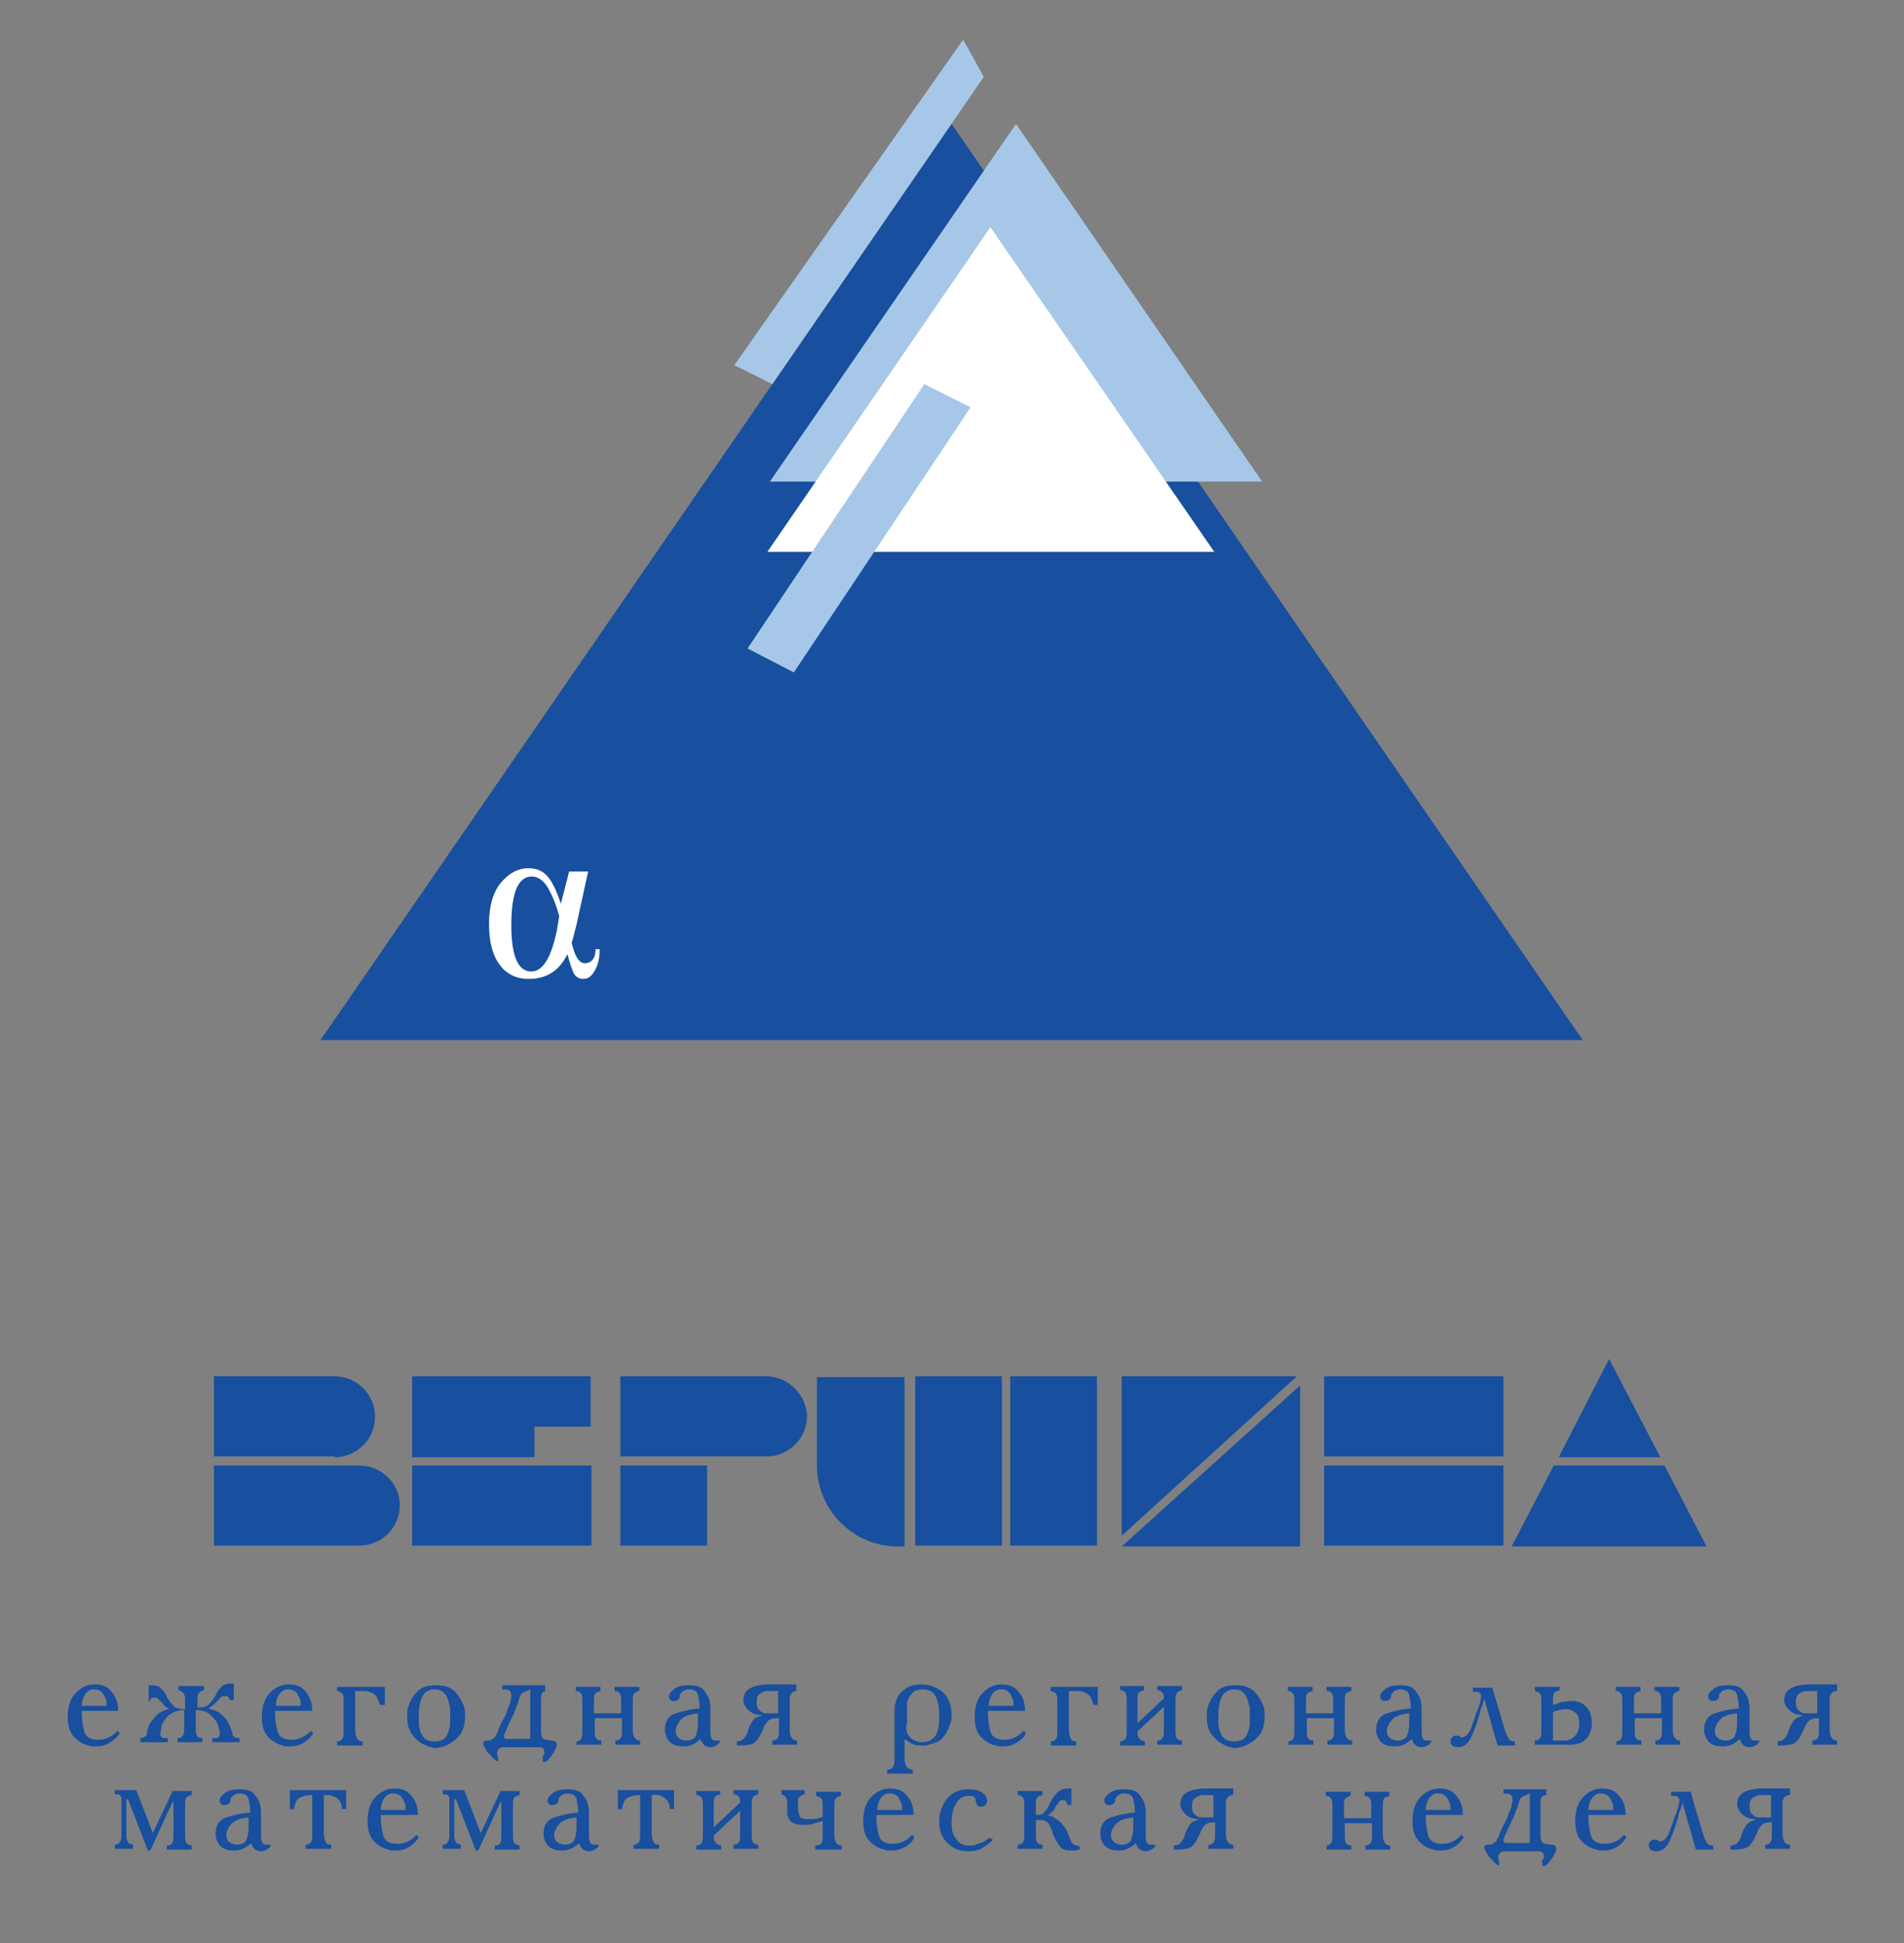<?xml version="1.0" encoding="UTF-8"?> <svg xmlns="http://www.w3.org/2000/svg" xmlns:xlink="http://www.w3.org/1999/xlink" version="1.1" id="Слой_1" x="0px" y="0px" viewBox="0 0 230.5 235.2" style="enable-background:new 0 0 230.5 235.2;" xml:space="preserve"><rect x="0" y="0" width="230.5" height="235.2" fill="#808080" stroke="none"/> <style type="text/css"> .st0{fill:#184F9E;} .st1{fill:#A6C7E8;} .st2{fill:#FFFFFF;} </style> <g> <g> <g> <g> <polygon class="st0" points="38.8,125.9 115.2,15 191.6,125.9 "></polygon> </g> <g> <polygon class="st1" points="93.2,58.3 123,15 152.8,58.3 "></polygon> </g> <g> <polygon class="st2" points="92.9,66.8 119.9,27.5 147,66.8 "></polygon> </g> <polygon class="st1" points="117.5,49.3 96.1,81.4 90.5,78.5 111.9,46.5 "></polygon> <polygon class="st1" points="116.6,4.8 88.9,44.2 93.5,46.5 119.1,9.3 "></polygon> </g> <g id="layer2_1_"> <g id="g3428_1_"> <g id="g3414_1_"> </g> </g> <g id="text3393-4_1_"> </g> <g id="g99_1_" transform="translate(52)"> <path id="path92_1_" class="st2" d="M16.9,105.5h2.3l-1.4,6.4c-0.3,1.2-0.5,2-0.6,2.2c0.4,1.7,0.9,2.5,1.6,2.5 c0.8,0,1.3-0.6,1.3-1.7h0.5c0,1.1-0.2,1.9-0.6,2.6c-0.4,0.7-0.8,1-1.4,1c-0.5,0-0.8-0.2-1.1-0.6c-0.2-0.4-0.5-1.2-0.8-2.4 c-1,2-2.5,3-4.7,3c-1.5,0-2.7-0.6-3.5-1.7c-0.9-1.2-1.3-2.8-1.3-5c0-2.1,0.5-3.8,1.4-4.9c1-1.2,2.1-1.8,3.4-1.8 c0.9,0,1.7,0.3,2.3,1c0.6,0.7,1.1,1.8,1.6,3.3L16.9,105.5z M15.7,110.9c-0.4-1.5-0.9-2.6-1.4-3.5c-0.5-0.8-1.2-1.3-1.9-1.3 c-1.7,0-2.5,2-2.5,5.9c0,3.7,0.8,5.6,2.4,5.6c1.4,0,2.4-1.6,3.1-4.9L15.7,110.9z"></path> </g> </g> </g> <g> <path class="st0" d="M13.2,211c-0.5,0.3-1,0.4-1.6,0.4c-0.1,0-0.3,0-0.4,0c-0.1,0-0.3,0-0.4-0.1c-0.6-0.1-1.2-0.4-1.8-1 c-0.5-0.5-0.8-1.3-0.8-2.4c0-1.3,0.3-2.3,1-3c0.7-0.7,1.4-1,2.3-1c0.9,0,1.6,0.3,2.1,1c0.5,0.6,0.7,1.4,0.7,2.2H9.9 c0,0,0,0.1,0,0.1c0,0,0,0.1,0,0.1c0,0.8,0.1,1.6,0.3,2.3c0.2,0.7,0.8,1,1.7,1c0.4,0,0.9-0.1,1.3-0.3c0.4-0.2,0.8-0.5,1-0.8 l0.3,0.3C14.2,210.3,13.7,210.7,13.2,211z M12.9,206.2c0-0.2,0-0.3-0.1-0.5c-0.1-0.3-0.2-0.5-0.4-0.8c-0.2-0.2-0.5-0.4-0.9-0.4 c-0.1,0-0.1,0-0.2,0c-0.1,0-0.1,0-0.2,0c-0.3,0.1-0.6,0.3-0.8,0.6c-0.2,0.3-0.4,0.8-0.4,1.4h3C12.9,206.5,12.9,206.3,12.9,206.2z"></path> <path class="st0" d="M24.7,204.1v0.5c-0.4,0.1-0.6,0.2-0.7,0.5c-0.1,0.2-0.1,0.5-0.1,0.9v0.7c0.6,0,1.1-0.1,1.4-0.4 c0.3-0.3,0.5-0.6,0.7-0.9c0,0,0-0.1,0.1-0.1c0,0,0-0.1,0-0.1c0-0.1,0.1-0.1,0.1-0.2c0-0.1,0.1-0.1,0.1-0.2 c0.2-0.3,0.4-0.5,0.6-0.7c0.2-0.2,0.6-0.3,1-0.3c0.1,0,0.1,0,0.2,0c0.1,0,0.1,0,0.2,0v2h-0.5c0,0,0,0,0,0c0,0,0,0,0,0 c0-0.2-0.1-0.3-0.2-0.4c-0.1-0.1-0.2-0.1-0.4-0.1c-0.1,0-0.2,0-0.4,0.1c-0.1,0.1-0.2,0.2-0.3,0.3c0,0-0.1,0.1-0.1,0.1 c0,0-0.1,0.1-0.1,0.1c-0.2,0.3-0.5,0.5-0.6,0.6c-0.2,0.1-0.3,0.2-0.4,0.3v0.1c0,0,0,0,0,0c0,0,0,0,0,0l0,0c0,0,0.1,0,0.1,0 c0,0,0.1,0,0.1,0c0.1,0,0.3,0.1,0.6,0.2c0.2,0.1,0.5,0.2,0.7,0.4c0.2,0.2,0.5,0.5,0.7,0.8c0.2,0.3,0.4,0.8,0.6,1.3c0,0,0,0,0,0 c0,0,0,0,0,0c0,0,0,0.1,0,0.1c0,0,0,0.1,0,0.1c0,0.1,0.1,0.3,0.2,0.4c0.1,0.1,0.3,0.2,0.6,0.2c0,0,0,0,0,0s0,0,0,0c0,0,0,0,0.1,0 v0.5h-3.3v-0.5c0,0,0,0,0.1,0c0,0,0,0,0.1,0c0,0,0,0,0.1,0c0,0,0,0,0.1,0c0,0,0.1,0,0.1,0c0,0,0.1,0,0.1,0c0.1,0,0.1-0.1,0.2-0.2 c0.1-0.1,0.1-0.2,0.1-0.4c0-0.1,0-0.3-0.1-0.5c0-0.2-0.1-0.4-0.2-0.7c-0.2-0.4-0.5-0.7-0.9-1.1c-0.4-0.3-1-0.5-1.7-0.5v2.1 c0,0.3,0,0.7,0.1,0.9c0.1,0.3,0.3,0.4,0.7,0.4v0.5h-3v-0.5c0.4,0,0.6-0.2,0.7-0.4c0.1-0.3,0.1-0.6,0.1-0.9v-2.1 c-0.7,0-1.2,0.2-1.7,0.5c-0.4,0.3-0.7,0.7-0.9,1.1c-0.1,0.2-0.2,0.4-0.2,0.7c0,0.2-0.1,0.4-0.1,0.5c0,0.2,0,0.3,0.1,0.4 c0.1,0.1,0.1,0.1,0.2,0.2c0,0,0.1,0,0.1,0c0,0,0.1,0,0.1,0c0,0,0,0,0.1,0c0,0,0,0,0.1,0c0,0,0,0,0.1,0c0,0,0,0,0.1,0v0.5h-3.3 v-0.5c0,0,0,0,0,0c0,0,0,0,0,0s0,0,0,0s0,0,0,0c0.3,0,0.4-0.1,0.6-0.2c0.1-0.1,0.2-0.3,0.2-0.4c0,0,0,0,0-0.1c0,0,0,0,0-0.1 c0,0,0,0,0,0c0,0,0,0,0,0c0.1-0.5,0.3-1,0.6-1.3c0.2-0.3,0.5-0.6,0.7-0.8c0.2-0.2,0.5-0.3,0.7-0.4c0.2-0.1,0.4-0.2,0.6-0.2 c0,0,0.1,0,0.1,0c0,0,0.1,0,0.1,0c0,0,0,0,0,0c0,0,0,0,0,0V207c-0.1-0.1-0.2-0.2-0.4-0.3c-0.2-0.1-0.4-0.3-0.6-0.6 c0,0-0.1-0.1-0.1-0.1c0,0-0.1-0.1-0.1-0.1c-0.1-0.1-0.2-0.2-0.3-0.3c-0.1-0.1-0.2-0.1-0.4-0.1c-0.2,0-0.3,0-0.4,0.1 c-0.1,0.1-0.1,0.2-0.2,0.4c0,0,0,0,0,0c0,0,0,0,0,0H18v-2c0.1,0,0.1,0,0.2,0s0.1,0,0.2,0c0.4,0,0.7,0.1,1,0.3 c0.2,0.2,0.4,0.4,0.6,0.7c0,0.1,0.1,0.1,0.1,0.2c0,0.1,0.1,0.1,0.1,0.2c0,0,0,0.1,0,0.1c0,0,0,0.1,0.1,0.1 c0.2,0.3,0.4,0.6,0.7,0.9c0.3,0.3,0.8,0.4,1.4,0.4V206c0-0.4,0-0.7-0.1-0.9c-0.1-0.2-0.3-0.4-0.7-0.5v-0.5H24.7z"></path> <path class="st0" d="M36.7,211c-0.5,0.3-1,0.4-1.6,0.4c-0.1,0-0.3,0-0.4,0c-0.1,0-0.3,0-0.4-0.1c-0.6-0.1-1.2-0.4-1.8-1 c-0.5-0.5-0.8-1.3-0.8-2.4c0-1.3,0.3-2.3,1-3c0.7-0.7,1.4-1,2.3-1c0.9,0,1.6,0.3,2.1,1c0.5,0.6,0.7,1.4,0.7,2.2h-4.5 c0,0,0,0.1,0,0.1c0,0,0,0.1,0,0.1c0,0.8,0.1,1.6,0.3,2.3c0.2,0.7,0.8,1,1.7,1c0.4,0,0.9-0.1,1.3-0.3c0.4-0.2,0.8-0.5,1-0.8 l0.3,0.3C37.7,210.3,37.2,210.7,36.7,211z M36.4,206.2c0-0.2,0-0.3-0.1-0.5c-0.1-0.3-0.2-0.5-0.4-0.8c-0.2-0.2-0.5-0.4-0.9-0.4 c-0.1,0-0.1,0-0.2,0c-0.1,0-0.1,0-0.2,0c-0.3,0.1-0.6,0.3-0.8,0.6c-0.2,0.3-0.4,0.8-0.4,1.4h3C36.4,206.5,36.4,206.3,36.4,206.2z"></path> <path class="st0" d="M46.6,204.1v2.3H46c-0.1-0.3-0.2-0.6-0.3-0.8c-0.1-0.2-0.2-0.4-0.4-0.5c-0.1-0.1-0.3-0.2-0.6-0.3 c-0.2-0.1-0.6-0.1-0.9-0.1h-0.8v4.7c0,0.4,0.1,0.7,0.2,1c0.1,0.3,0.4,0.4,0.7,0.4v0.5h-3.1v-0.5c0.4,0,0.6-0.2,0.7-0.4 c0.1-0.2,0.1-0.5,0.1-0.9V206c0-0.4,0-0.7-0.1-0.9c-0.1-0.2-0.3-0.3-0.7-0.4v-0.5H46.6z"></path> <path class="st0" d="M55.1,204.8c0.5,0.6,0.9,1.2,1.1,1.9c0,0.2,0.1,0.3,0.1,0.5c0,0.2,0,0.3,0,0.5c0,1-0.2,1.8-0.7,2.4 c-0.5,0.6-1,0.9-1.6,1.2c-0.2,0.1-0.4,0.1-0.6,0.2c-0.2,0-0.4,0.1-0.6,0.1s-0.4,0-0.6-0.1c-0.2,0-0.4-0.1-0.6-0.2 c-0.6-0.2-1.1-0.6-1.6-1.2c-0.5-0.6-0.7-1.3-0.7-2.4c0-0.2,0-0.3,0-0.5c0-0.2,0.1-0.3,0.1-0.5c0.2-0.7,0.5-1.3,1.1-1.9 c0.5-0.6,1.3-0.8,2.3-0.8C53.8,204,54.5,204.2,55.1,204.8z M51.3,205.1c-0.3,0.4-0.4,0.8-0.5,1.3c0,0.2-0.1,0.5-0.1,0.7 c0,0.2,0,0.4,0,0.6c0,0.2,0,0.3,0,0.5c0,0.2,0,0.4,0,0.6c0.1,0.5,0.2,1,0.5,1.4c0.3,0.4,0.7,0.6,1.4,0.6c0.7,0,1.2-0.2,1.4-0.6 c0.3-0.4,0.4-0.9,0.5-1.4c0-0.2,0-0.4,0-0.6c0-0.2,0-0.4,0-0.5c0-0.2,0-0.4,0-0.6c0-0.2,0-0.5-0.1-0.7c-0.1-0.5-0.2-0.9-0.5-1.3 c-0.3-0.4-0.7-0.6-1.4-0.6C52.1,204.5,51.6,204.7,51.3,205.1z"></path> <path class="st0" d="M66.3,204.7c-0.4,0-0.6,0.1-0.7,0.3c-0.1,0.2-0.1,0.5-0.1,0.8v3.7c0,0.5,0.1,0.9,0.3,1 c0.2,0.1,0.4,0.1,0.8,0.2c0,0,0,0,0,0c0,0,0,0,0.1,0c0,0,0,0,0.1,0c0.1,0,0.3,0,0.4,0.1c0.1,0,0.2,0.2,0.2,0.4 c0,0.1,0,0.2-0.1,0.4c-0.1,0.2-0.2,0.4-0.3,0.6c-0.1,0.1-0.2,0.3-0.3,0.4c-0.1,0.1-0.2,0.3-0.3,0.4c-0.1,0.1-0.2,0.2-0.3,0.2 c-0.1,0.1-0.2,0.1-0.2,0.1c0,0-0.1,0-0.1,0c0,0-0.1-0.1-0.1-0.2c0-0.3,0-0.4,0-0.5c0-0.1,0.1-0.1,0.1-0.1c0,0,0,0,0,0 c0,0,0-0.1,0.1-0.1c0,0,0-0.2,0-0.3c0-0.3-0.1-0.4-0.2-0.5c-0.1-0.1-0.3-0.1-0.6-0.1H61c-0.3,0-0.5,0.1-0.6,0.2 c-0.1,0.1-0.2,0.2-0.2,0.4c0,0,0,0,0,0c0,0,0,0,0,0c0,0,0,0.1,0,0.1c0,0,0,0.1,0,0.1v0v0c0,0,0,0,0,0c0,0,0,0,0,0c0,0,0,0,0,0 c0,0,0,0,0,0c0,0,0,0,0,0.1c0,0,0,0,0,0.1c0,0,0,0.1,0.1,0.2c0,0.1,0,0.1,0,0.2c0,0,0,0,0,0c0,0,0,0,0,0.1c0,0,0,0,0,0 c0,0,0,0,0,0c0,0,0,0.1,0,0.1c0,0-0.1,0.1-0.1,0.1c-0.1,0-0.2-0.1-0.3-0.2c-0.1-0.1-0.3-0.2-0.4-0.4c-0.1-0.1-0.2-0.2-0.3-0.3 c-0.1-0.1-0.2-0.2-0.3-0.4c-0.1-0.2-0.2-0.3-0.3-0.5c-0.1-0.1-0.1-0.3-0.1-0.4c0-0.1,0-0.2,0.1-0.2c0.1,0,0.1-0.1,0.2-0.1 c0,0,0,0,0.1,0c0,0,0,0,0.1,0h0c0,0,0,0,0,0s0,0,0,0c0.2,0,0.4,0,0.5-0.1c0.1-0.1,0.2-0.2,0.3-0.2c0,0,0,0,0.1-0.1 c0,0,0,0,0.1-0.1c0,0,0,0,0,0c0,0,0,0,0-0.1c0,0,0,0,0,0c0,0,0,0,0,0c0.1-0.1,0.2-0.3,0.3-0.6c0.1-0.3,0.3-0.8,0.7-1.5 c0-0.1,0.1-0.2,0.2-0.4c0.1-0.2,0.2-0.4,0.2-0.6c0-0.1,0-0.1,0.1-0.2c0-0.1,0-0.1,0.1-0.2c0.1-0.3,0.2-0.5,0.2-0.8 c0.1-0.2,0.1-0.4,0.1-0.6c0-0.3-0.1-0.5-0.3-0.6c-0.2-0.1-0.5-0.1-0.8-0.1v-0.5h5.2V204.7z M63.3,204.9c-0.2,0.1-0.3,0.3-0.4,0.6 c0,0.1-0.1,0.2-0.1,0.3c0,0.1-0.1,0.3-0.1,0.4c0,0.1,0,0.1-0.1,0.2s0,0.1-0.1,0.2l0,0c0,0.1-0.1,0.3-0.1,0.4 c-0.1,0.1-0.1,0.4-0.3,0.6c-0.1,0.3-0.2,0.5-0.3,0.7c-0.1,0.1-0.1,0.3-0.2,0.4c0,0,0,0,0,0c0,0.1-0.1,0.1-0.1,0.2 c0,0.1-0.1,0.2-0.1,0.3c-0.2,0.3-0.3,0.6-0.3,0.7c-0.1,0.1-0.1,0.3-0.1,0.3s0,0.2,0.1,0.2c0,0,0.1,0.1,0.2,0.1c0,0,0.1,0,0.1,0 c0,0,0.1,0,0.1,0c0,0,0,0,0,0c0,0,0,0,0,0c0,0,0,0,0.1,0c0,0,0,0,0.1,0s0,0,0.1,0h2.4v-6C63.7,204.7,63.5,204.8,63.3,204.9z"></path> <path class="st0" d="M69.7,210.8c0.4,0,0.6-0.2,0.7-0.4c0.1-0.2,0.1-0.5,0.1-0.9V206c0-0.4,0-0.7-0.1-0.9 c-0.1-0.2-0.3-0.4-0.7-0.4v-0.5h3v0.5c-0.4,0.1-0.6,0.2-0.7,0.4c-0.1,0.2-0.1,0.5-0.1,0.9v1.4h3.3V206c0-0.4,0-0.7-0.1-0.9 c-0.1-0.2-0.3-0.4-0.7-0.4v-0.5h3v0.5c-0.4,0.1-0.6,0.2-0.7,0.4c-0.1,0.2-0.1,0.5-0.1,0.9v3.4c0,0.4,0.1,0.7,0.2,0.9 c0.1,0.2,0.3,0.4,0.7,0.4v0.5h-3v-0.5c0.4,0,0.6-0.2,0.7-0.4c0.1-0.2,0.1-0.6,0.1-0.9V208h-3.3v1.4c0,0.3,0,0.7,0.1,0.9 c0.1,0.3,0.3,0.4,0.7,0.4v0.5h-3V210.8z"></path> <path class="st0" d="M87.2,210.8c-0.1,0.2-0.3,0.4-0.5,0.5c-0.2,0.1-0.4,0.2-0.7,0.2c-0.3,0-0.6-0.1-0.8-0.3 c-0.2-0.2-0.3-0.4-0.4-0.7h0c0,0-0.1,0.1-0.1,0.1c0,0-0.1,0.1-0.1,0.1c-0.4,0.3-0.7,0.5-1.1,0.6c-0.3,0.1-0.6,0.1-0.8,0.1 c-0.8,0-1.3-0.2-1.7-0.6c-0.3-0.4-0.5-0.9-0.5-1.4c0-1,0.4-1.7,1.3-2c0.9-0.3,1.8-0.5,2.9-0.6c0,0,0,0,0,0c0,0,0,0,0,0 c0-0.6-0.1-1.1-0.2-1.6c-0.1-0.5-0.5-0.7-1.2-0.7c-0.2,0-0.4,0.1-0.6,0.2c-0.1,0.1-0.2,0.2-0.3,0.3c0,0.1-0.1,0.1-0.1,0.2 s0,0.1,0,0.2c0,0,0,0.1,0,0.1c0,0,0,0.1-0.1,0.1c0,0.1-0.1,0.1-0.2,0.2c-0.1,0.1-0.2,0.1-0.4,0.1c0,0-0.1,0-0.1,0c0,0-0.1,0-0.1,0 c-0.1,0-0.2-0.1-0.3-0.2c-0.1-0.1-0.1-0.2-0.1-0.4c0,0,0,0,0,0c0,0,0,0,0,0c0-0.3,0.3-0.6,0.7-0.9c0.4-0.3,1-0.4,1.7-0.4 c0.9,0,1.5,0.2,1.8,0.6c0.3,0.4,0.6,0.8,0.7,1.3c0,0.2,0.1,0.4,0.1,0.7c0,0.2,0,0.4,0,0.6c0,0,0,0,0,0v2.4c0,0.5,0.1,0.8,0.2,0.9 c0.1,0.2,0.3,0.2,0.5,0.2c0,0,0,0,0.1,0c0,0,0,0,0.1,0c0,0,0.1,0,0.1,0c0,0,0.1,0,0.1,0L87.2,210.8z M82.5,208.1 c-0.4,0.4-0.6,0.8-0.7,1.2c0,0,0,0.1,0,0.1c0,0,0,0.1,0,0.1c0,0.4,0.1,0.7,0.4,0.9c0.2,0.2,0.6,0.3,0.9,0.3c0.7,0,1.1-0.3,1.2-0.8 c0.2-0.5,0.2-1.1,0.2-1.8v-0.7C83.6,207.5,82.9,207.7,82.5,208.1z"></path> <path class="st0" d="M96.4,204.7c-0.2,0-0.4,0.1-0.5,0.2c-0.1,0.1-0.2,0.2-0.2,0.3c0,0.1-0.1,0.1-0.1,0.2c0,0.1,0,0.1,0,0.2v3.8 c0,0.4,0.1,0.7,0.2,0.9c0.1,0.2,0.3,0.4,0.7,0.4v0.5h-3v-0.5c0.4,0,0.6-0.2,0.7-0.4c0.1-0.2,0.1-0.5,0.1-0.9V208H94 c-0.4,0-0.8,0.1-1,0.3c-0.2,0.2-0.4,0.5-0.5,0.7c0,0.1-0.1,0.2-0.1,0.3c0,0.1-0.1,0.2-0.1,0.2c0,0,0,0.1-0.1,0.1c0,0,0,0.1,0,0.1 c-0.2,0.5-0.5,0.9-0.8,1.2c-0.3,0.3-1.1,0.4-2.2,0.4v-0.5c0.3,0,0.6-0.1,0.8-0.3c0.2-0.2,0.3-0.4,0.4-0.6c0.1-0.1,0.1-0.2,0.1-0.3 s0.1-0.2,0.1-0.3c0.2-0.5,0.4-0.8,0.6-1.1s0.6-0.4,1-0.5v-0.1c-0.7,0-1.2-0.2-1.6-0.6c-0.4-0.4-0.6-0.8-0.6-1.2 c0-0.6,0.2-1,0.6-1.3c0.4-0.3,0.8-0.4,1.3-0.5c0.3,0,0.5-0.1,0.8-0.1s0.5,0,0.6,0c0,0,0,0,0,0c0,0,0,0,0,0h3.1V204.7z M93.3,204.7 c-0.1,0-0.2,0-0.3,0c-0.1,0-0.2,0-0.3,0c-0.3,0.1-0.5,0.2-0.8,0.4c-0.2,0.2-0.3,0.5-0.3,1c0,0.4,0.1,0.6,0.2,0.8 c0.2,0.2,0.3,0.3,0.5,0.4c0.2,0.1,0.3,0.1,0.4,0.1c0.1,0,0.2,0,0.3,0h1.2v-2.7H93.3z"></path> <path class="st0" d="M107.5,214.2c0.4,0,0.6-0.2,0.7-0.5c0.1-0.3,0.1-0.6,0.1-0.9v-5.3c0-0.1,0-0.4,0-0.7c0-0.3,0.1-0.6,0.2-1 c0.2-0.5,0.5-0.9,1-1.3c0.5-0.4,1.2-0.6,2.1-0.6c0.9,0,1.7,0.3,2.5,0.9c0.7,0.6,1.1,1.6,1.1,2.8c0,0.1,0,0.3,0,0.4 c0,0.1,0,0.3-0.1,0.4c-0.1,0.4-0.2,0.7-0.4,1.1c-0.2,0.4-0.4,0.7-0.7,1c-0.2,0.2-0.5,0.4-0.9,0.5c-0.3,0.1-0.7,0.2-1,0.3 c-0.1,0-0.1,0-0.2,0s-0.1,0-0.2,0c-0.4,0-0.7,0-1-0.1c-0.3-0.1-0.5-0.2-0.6-0.3c-0.1-0.1-0.2-0.1-0.3-0.2 c-0.1-0.1-0.1-0.1-0.2-0.1h-0.1v2.2c0,0.4,0.1,0.8,0.2,1c0.1,0.2,0.4,0.4,0.8,0.4v0.5h-3.1V214.2z M109.7,208.8c0,0.1,0,0.3,0,0.4 c0,0.2,0.1,0.3,0.1,0.5c0.1,0.3,0.3,0.6,0.6,0.8s0.7,0.4,1.3,0.4c0.5,0,1-0.2,1.4-0.6c0.4-0.4,0.6-1.2,0.6-2.6 c0-0.9-0.1-1.7-0.4-2.3c-0.3-0.6-0.8-0.9-1.6-0.9c-0.5,0-0.9,0.1-1.2,0.4c-0.3,0.3-0.5,0.6-0.6,0.9c0,0.1-0.1,0.2-0.1,0.4 c0,0.1,0,0.2,0,0.4V208.8z"></path> <path class="st0" d="M123,211c-0.5,0.3-1,0.4-1.6,0.4c-0.1,0-0.3,0-0.4,0c-0.1,0-0.3,0-0.4-0.1c-0.6-0.1-1.2-0.4-1.8-1 c-0.5-0.5-0.8-1.3-0.8-2.4c0-1.3,0.3-2.3,1-3c0.7-0.7,1.4-1,2.3-1c0.9,0,1.6,0.3,2.1,1c0.5,0.6,0.7,1.4,0.7,2.2h-4.5 c0,0,0,0.1,0,0.1c0,0,0,0.1,0,0.1c0,0.8,0.1,1.6,0.3,2.3c0.2,0.7,0.8,1,1.7,1c0.4,0,0.9-0.1,1.3-0.3c0.4-0.2,0.8-0.5,1-0.8 l0.3,0.3C124,210.3,123.5,210.7,123,211z M122.7,206.2c0-0.2,0-0.3-0.1-0.5c-0.1-0.3-0.2-0.5-0.4-0.8c-0.2-0.2-0.5-0.4-0.9-0.4 c-0.1,0-0.1,0-0.2,0c-0.1,0-0.1,0-0.2,0c-0.3,0.1-0.6,0.3-0.8,0.6c-0.2,0.3-0.4,0.8-0.4,1.4h3 C122.7,206.5,122.7,206.3,122.7,206.2z"></path> <path class="st0" d="M132.9,204.1v2.3h-0.5c-0.1-0.3-0.2-0.6-0.3-0.8c-0.1-0.2-0.2-0.4-0.4-0.5c-0.1-0.1-0.3-0.2-0.6-0.3 c-0.2-0.1-0.6-0.1-0.9-0.1h-0.8v4.7c0,0.4,0.1,0.7,0.2,1c0.1,0.3,0.4,0.4,0.7,0.4v0.5h-3.1v-0.5c0.4,0,0.6-0.2,0.7-0.4 c0.1-0.2,0.1-0.5,0.1-0.9V206c0-0.4,0-0.7-0.1-0.9s-0.3-0.3-0.7-0.4v-0.5H132.9z"></path> <path class="st0" d="M138.5,204.1v0.5c-0.4,0.1-0.6,0.2-0.7,0.4s-0.1,0.5-0.1,0.9v2.7h0l3.2-3c0-0.3,0-0.6-0.2-0.7 c-0.1-0.2-0.3-0.3-0.6-0.3v-0.5h3v0.5c-0.4,0.1-0.6,0.2-0.7,0.5c-0.1,0.2-0.1,0.5-0.1,0.9v3.4c0,0.3,0,0.6,0.1,0.9 c0.1,0.2,0.3,0.4,0.7,0.4v0.5h-3v-0.5c0.4,0,0.6-0.2,0.7-0.4c0.1-0.2,0.1-0.6,0.1-0.9v-2.8h0l-3.2,3c0,0.3,0,0.6,0.2,0.8 c0.1,0.2,0.3,0.3,0.7,0.4v0.5h-3v-0.5c0.4,0,0.6-0.2,0.7-0.4c0.1-0.3,0.1-0.6,0.1-0.9V206c0-0.4,0-0.7-0.1-1 c-0.1-0.2-0.3-0.4-0.7-0.4v-0.5H138.5z"></path> <path class="st0" d="M151.9,204.8c0.5,0.6,0.9,1.2,1.1,1.9c0,0.2,0.1,0.3,0.1,0.5c0,0.2,0,0.3,0,0.5c0,1-0.2,1.8-0.7,2.4 c-0.5,0.6-1,0.9-1.6,1.2c-0.2,0.1-0.4,0.1-0.6,0.2c-0.2,0-0.4,0.1-0.6,0.1s-0.4,0-0.6-0.1c-0.2,0-0.4-0.1-0.6-0.2 c-0.6-0.2-1.1-0.6-1.6-1.2c-0.5-0.6-0.7-1.3-0.7-2.4c0-0.2,0-0.3,0-0.5c0-0.2,0.1-0.3,0.1-0.5c0.2-0.7,0.5-1.3,1.1-1.9 c0.5-0.6,1.3-0.8,2.3-0.8C150.5,204,151.3,204.2,151.9,204.8z M148.1,205.1c-0.3,0.4-0.4,0.8-0.5,1.3c0,0.2-0.1,0.5-0.1,0.7 s0,0.4,0,0.6c0,0.2,0,0.3,0,0.5s0,0.4,0,0.6c0.1,0.5,0.2,1,0.5,1.4c0.3,0.4,0.7,0.6,1.4,0.6c0.7,0,1.2-0.2,1.4-0.6 c0.3-0.4,0.4-0.9,0.5-1.4c0-0.2,0-0.4,0-0.6c0-0.2,0-0.4,0-0.5c0-0.2,0-0.4,0-0.6c0-0.2,0-0.5-0.1-0.7c-0.1-0.5-0.2-0.9-0.5-1.3 c-0.3-0.4-0.7-0.6-1.4-0.6C148.9,204.5,148.4,204.7,148.1,205.1z"></path> <path class="st0" d="M155.9,210.8c0.4,0,0.6-0.2,0.7-0.4c0.1-0.2,0.1-0.5,0.1-0.9V206c0-0.4,0-0.7-0.1-0.9s-0.3-0.4-0.7-0.4v-0.5 h3v0.5c-0.4,0.1-0.6,0.2-0.7,0.4c-0.1,0.2-0.1,0.5-0.1,0.9v1.4h3.3V206c0-0.4,0-0.7-0.1-0.9c-0.1-0.2-0.3-0.4-0.7-0.4v-0.5h3v0.5 c-0.4,0.1-0.6,0.2-0.7,0.4c-0.1,0.2-0.1,0.5-0.1,0.9v3.4c0,0.4,0.1,0.7,0.2,0.9c0.1,0.2,0.3,0.4,0.7,0.4v0.5h-3v-0.5 c0.4,0,0.6-0.2,0.7-0.4c0.1-0.2,0.1-0.6,0.1-0.9V208h-3.3v1.4c0,0.3,0,0.7,0.1,0.9c0.1,0.3,0.3,0.4,0.7,0.4v0.5h-3V210.8z"></path> <path class="st0" d="M173.3,210.8c-0.1,0.2-0.3,0.4-0.5,0.5c-0.2,0.1-0.4,0.2-0.7,0.2c-0.3,0-0.6-0.1-0.8-0.3 c-0.2-0.2-0.3-0.4-0.4-0.7h0c0,0-0.1,0.1-0.1,0.1c0,0-0.1,0.1-0.1,0.1c-0.4,0.3-0.7,0.5-1.1,0.6c-0.3,0.1-0.6,0.1-0.8,0.1 c-0.8,0-1.3-0.2-1.7-0.6c-0.3-0.4-0.5-0.9-0.5-1.4c0-1,0.4-1.7,1.3-2c0.9-0.3,1.8-0.5,2.9-0.6c0,0,0,0,0,0c0,0,0,0,0,0 c0-0.6-0.1-1.1-0.2-1.6c-0.1-0.5-0.5-0.7-1.2-0.7c-0.2,0-0.4,0.1-0.6,0.2c-0.1,0.1-0.2,0.2-0.3,0.3c0,0.1-0.1,0.1-0.1,0.2 c0,0.1,0,0.1,0,0.2c0,0,0,0.1,0,0.1c0,0,0,0.1-0.1,0.1c0,0.1-0.1,0.1-0.2,0.2c-0.1,0.1-0.2,0.1-0.4,0.1c0,0-0.1,0-0.1,0 c0,0-0.1,0-0.1,0c-0.1,0-0.2-0.1-0.3-0.2c-0.1-0.1-0.1-0.2-0.1-0.4c0,0,0,0,0,0c0,0,0,0,0,0c0-0.3,0.3-0.6,0.7-0.9 c0.4-0.3,1-0.4,1.7-0.4c0.9,0,1.5,0.2,1.8,0.6c0.3,0.4,0.6,0.8,0.7,1.3c0,0.2,0.1,0.4,0.1,0.7c0,0.2,0,0.4,0,0.6c0,0,0,0,0,0v2.4 c0,0.5,0.1,0.8,0.2,0.9c0.1,0.2,0.3,0.2,0.5,0.2c0,0,0,0,0.1,0c0,0,0,0,0.1,0c0,0,0.1,0,0.1,0c0,0,0.1,0,0.1,0L173.3,210.8z M168.6,208.1c-0.4,0.4-0.6,0.8-0.7,1.2c0,0,0,0.1,0,0.1c0,0,0,0.1,0,0.1c0,0.4,0.1,0.7,0.4,0.9c0.2,0.2,0.6,0.3,0.9,0.3 c0.7,0,1.1-0.3,1.2-0.8c0.2-0.5,0.2-1.1,0.2-1.8v-0.7C169.7,207.5,169,207.7,168.6,208.1z"></path> <path class="st0" d="M180.6,204.1l1.6,5.4c0.1,0.3,0.2,0.6,0.4,0.9c0.1,0.3,0.4,0.4,0.7,0.4c0,0,0,0,0,0c0,0,0,0,0,0 c0,0,0,0,0.1,0v0.5h-2.1l-1.6-5.6h-0.1c0,0,0,0.1,0,0.1c0,0,0,0,0,0.1v0c0,0,0,0.1,0,0.1c0,0,0,0.1-0.1,0.2c0,0.1,0,0.2-0.1,0.3 c0,0.1,0,0.1-0.1,0.2v0v0c0,0,0,0.1,0,0.1c0,0,0,0.1-0.1,0.2c0,0,0,0.1,0,0.1c0,0,0,0.1,0,0.1c-0.3,1.2-0.7,2.2-1.1,3.1 c-0.4,0.8-0.9,1.2-1.6,1.2c-0.3,0-0.6-0.1-0.7-0.2c-0.2-0.2-0.2-0.4-0.2-0.6c0-0.2,0.1-0.3,0.2-0.4c0.1-0.1,0.2-0.2,0.4-0.2 c0,0,0.1,0,0.1,0c0,0,0.1,0,0.1,0c0.1,0,0.1,0,0.2,0c0,0,0.1,0,0.1,0.1h0c0,0,0.1,0,0.1,0.1c0,0,0.1,0,0.2,0c0.1,0,0.2,0,0.3-0.1 c0.1,0,0.2-0.1,0.3-0.2c0.1-0.1,0.2-0.3,0.3-0.4c0.1-0.2,0.2-0.4,0.3-0.7c0-0.1,0.1-0.3,0.2-0.6c0.1-0.3,0.2-0.5,0.3-0.9 c0-0.1,0-0.1,0.1-0.2c0-0.1,0-0.1,0.1-0.2c0.1-0.3,0.2-0.7,0.3-1c0.1-0.3,0.1-0.6,0.1-0.7c0-0.2-0.1-0.3-0.2-0.4 c-0.1-0.1-0.2-0.1-0.4-0.1c0,0-0.1,0-0.2,0s-0.1,0-0.2,0v-0.5H180.6z"></path> <path class="st0" d="M188.8,204.1v0.5c-0.4,0.1-0.6,0.2-0.7,0.4c-0.1,0.2-0.1,0.5-0.1,0.9v0.5c0.1,0,0.2-0.1,0.3-0.1 c0.1,0,0.2-0.1,0.3-0.1c0.2-0.1,0.5-0.2,0.7-0.2c0.2,0,0.5-0.1,0.8-0.1c0.8,0,1.5,0.2,1.9,0.7c0.5,0.5,0.7,1.1,0.7,2 c0,0.1,0,0.1,0,0.2c0,0.1,0,0.1,0,0.2c-0.1,0.6-0.3,1.1-0.7,1.5c-0.4,0.5-1.1,0.7-2,0.7h-4.2v-0.5c0.4,0,0.6-0.2,0.7-0.4 c0.1-0.2,0.1-0.5,0.1-0.9V206c0-0.4,0-0.7-0.1-0.9s-0.3-0.3-0.7-0.4v-0.5H188.8z M189.1,210.7c0.1,0,0.2,0,0.4,0 c0.2,0,0.4-0.1,0.5-0.1c0.3-0.1,0.5-0.3,0.8-0.6c0.2-0.3,0.4-0.7,0.4-1.3c0-0.6-0.1-1-0.3-1.2c-0.2-0.2-0.5-0.4-0.7-0.5 c-0.1,0-0.2,0-0.3-0.1c-0.1,0-0.2,0-0.3,0c-0.1,0-0.2,0-0.4,0c-0.1,0-0.3,0.1-0.4,0.1c-0.1,0-0.3,0.1-0.4,0.1 c-0.1,0-0.3,0.1-0.4,0.2v3.4H189.1z"></path> <path class="st0" d="M195.6,210.8c0.4,0,0.6-0.2,0.7-0.4c0.1-0.2,0.1-0.5,0.1-0.9V206c0-0.4,0-0.7-0.1-0.9 c-0.1-0.2-0.3-0.4-0.7-0.4v-0.5h3v0.5c-0.4,0.1-0.6,0.2-0.7,0.4c-0.1,0.2-0.1,0.5-0.1,0.9v1.4h3.3V206c0-0.4,0-0.7-0.1-0.9 c-0.1-0.2-0.3-0.4-0.7-0.4v-0.5h3v0.5c-0.4,0.1-0.6,0.2-0.7,0.4c-0.1,0.2-0.1,0.5-0.1,0.9v3.4c0,0.4,0.1,0.7,0.2,0.9 c0.1,0.2,0.3,0.4,0.7,0.4v0.5h-3v-0.5c0.4,0,0.6-0.2,0.7-0.4c0.1-0.2,0.1-0.6,0.1-0.9V208h-3.3v1.4c0,0.3,0,0.7,0.1,0.9 c0.1,0.3,0.3,0.4,0.7,0.4v0.5h-3V210.8z"></path> <path class="st0" d="M213,210.8c-0.1,0.2-0.3,0.4-0.5,0.5c-0.2,0.1-0.4,0.2-0.7,0.2c-0.3,0-0.6-0.1-0.8-0.3 c-0.2-0.2-0.3-0.4-0.4-0.7h0c0,0-0.1,0.1-0.1,0.1c0,0-0.1,0.1-0.1,0.1c-0.4,0.3-0.7,0.5-1.1,0.6c-0.3,0.1-0.6,0.1-0.8,0.1 c-0.8,0-1.3-0.2-1.7-0.6c-0.3-0.4-0.5-0.9-0.5-1.4c0-1,0.4-1.7,1.3-2c0.9-0.3,1.8-0.5,2.9-0.6c0,0,0,0,0,0c0,0,0,0,0,0 c0-0.6-0.1-1.1-0.2-1.6c-0.1-0.5-0.5-0.7-1.2-0.7c-0.2,0-0.4,0.1-0.6,0.2c-0.1,0.1-0.2,0.2-0.3,0.3c0,0.1-0.1,0.1-0.1,0.2 c0,0.1,0,0.1,0,0.2c0,0,0,0.1,0,0.1c0,0,0,0.1-0.1,0.1c0,0.1-0.1,0.1-0.2,0.2c-0.1,0.1-0.2,0.1-0.4,0.1c0,0-0.1,0-0.1,0 c0,0-0.1,0-0.1,0c-0.1,0-0.2-0.1-0.3-0.2c-0.1-0.1-0.1-0.2-0.1-0.4c0,0,0,0,0,0c0,0,0,0,0,0c0-0.3,0.3-0.6,0.7-0.9 c0.4-0.3,1-0.4,1.7-0.4c0.9,0,1.5,0.2,1.8,0.6c0.3,0.4,0.6,0.8,0.7,1.3c0,0.2,0.1,0.4,0.1,0.7c0,0.2,0,0.4,0,0.6c0,0,0,0,0,0v2.4 c0,0.5,0.1,0.8,0.2,0.9c0.1,0.2,0.3,0.2,0.5,0.2c0,0,0,0,0.1,0c0,0,0,0,0.1,0c0,0,0.1,0,0.1,0c0,0,0.1,0,0.1,0L213,210.8z M208.3,208.1c-0.4,0.4-0.6,0.8-0.7,1.2c0,0,0,0.1,0,0.1c0,0,0,0.1,0,0.1c0,0.4,0.1,0.7,0.4,0.9c0.2,0.2,0.6,0.3,0.9,0.3 c0.7,0,1.1-0.3,1.2-0.8c0.2-0.5,0.2-1.1,0.2-1.8v-0.7C209.4,207.5,208.7,207.7,208.3,208.1z"></path> <path class="st0" d="M222.3,204.7c-0.2,0-0.4,0.1-0.5,0.2c-0.1,0.1-0.2,0.2-0.2,0.3c0,0.1-0.1,0.1-0.1,0.2c0,0.1,0,0.1,0,0.2v3.8 c0,0.4,0.1,0.7,0.2,0.9c0.1,0.2,0.3,0.4,0.7,0.4v0.5h-3v-0.5c0.4,0,0.6-0.2,0.7-0.4c0.1-0.2,0.1-0.5,0.1-0.9V208h-0.2 c-0.4,0-0.8,0.1-1,0.3c-0.2,0.2-0.4,0.5-0.5,0.7c0,0.1-0.1,0.2-0.1,0.3c0,0.1-0.1,0.2-0.1,0.2c0,0,0,0.1-0.1,0.1c0,0,0,0.1,0,0.1 c-0.2,0.5-0.5,0.9-0.8,1.2c-0.3,0.3-1.1,0.4-2.2,0.4v-0.5c0.3,0,0.6-0.1,0.8-0.3c0.2-0.2,0.3-0.4,0.4-0.6c0.1-0.1,0.1-0.2,0.1-0.3 c0-0.1,0.1-0.2,0.1-0.3c0.2-0.5,0.4-0.8,0.6-1.1c0.2-0.2,0.6-0.4,1-0.5v-0.1c-0.7,0-1.2-0.2-1.6-0.6c-0.4-0.4-0.6-0.8-0.6-1.2 c0-0.6,0.2-1,0.6-1.3c0.4-0.3,0.8-0.4,1.3-0.5c0.3,0,0.5-0.1,0.8-0.1s0.5,0,0.6,0c0,0,0,0,0,0s0,0,0,0h3.1V204.7z M219.1,204.7 c-0.1,0-0.2,0-0.3,0c-0.1,0-0.2,0-0.3,0c-0.3,0.1-0.5,0.2-0.8,0.4c-0.2,0.2-0.3,0.5-0.3,1c0,0.4,0.1,0.6,0.2,0.8 c0.2,0.2,0.3,0.3,0.5,0.4c0.2,0.1,0.3,0.1,0.4,0.1c0.1,0,0.2,0,0.3,0h1.2v-2.7H219.1z"></path> <path class="st0" d="M18.5,221.9L18.5,221.9l2.4-5.1h2.3v0.5c-0.4,0.1-0.6,0.2-0.7,0.4c-0.1,0.2-0.1,0.5-0.1,0.9v3.4 c0,0.4,0,0.7,0.1,1c0.1,0.2,0.3,0.3,0.7,0.4v0.5h-3v-0.5c0.4,0,0.6-0.1,0.7-0.4c0.1-0.3,0.1-0.6,0.1-1v-3.9h-0.1l-2.7,5.9h-0.3 l-2.4-6.2h-0.2v4.5c0,0.3,0.1,0.5,0.2,0.7c0.1,0.2,0.3,0.2,0.6,0.3v0.5h-2.2v-0.5c0.3,0,0.5-0.1,0.6-0.3c0.1-0.2,0.2-0.4,0.2-0.6 v-4.4c0,0,0-0.1,0-0.2c0-0.1,0-0.1,0-0.2c0-0.1-0.1-0.2-0.2-0.3c-0.1-0.1-0.3-0.1-0.6-0.1v-0.5h2.6L18.5,221.9z"></path> <path class="st0" d="M32.8,223.4c-0.1,0.2-0.3,0.4-0.5,0.5c-0.2,0.1-0.4,0.2-0.7,0.2c-0.3,0-0.6-0.1-0.8-0.3 c-0.2-0.2-0.3-0.4-0.4-0.7h0c0,0-0.1,0.1-0.1,0.1c0,0-0.1,0.1-0.1,0.1c-0.4,0.3-0.7,0.5-1.1,0.6c-0.3,0.1-0.6,0.1-0.8,0.1 c-0.8,0-1.3-0.2-1.7-0.6c-0.3-0.4-0.5-0.9-0.5-1.4c0-1,0.4-1.7,1.3-2c0.9-0.3,1.8-0.5,2.9-0.6c0,0,0,0,0,0c0,0,0,0,0,0 c0-0.6-0.1-1.1-0.2-1.6c-0.1-0.5-0.5-0.7-1.2-0.7c-0.2,0-0.4,0.1-0.6,0.2c-0.1,0.1-0.2,0.2-0.3,0.3c0,0.1-0.1,0.1-0.1,0.2 c0,0.1,0,0.1,0,0.2c0,0,0,0.1,0,0.1c0,0,0,0.1-0.1,0.1c0,0.1-0.1,0.1-0.2,0.2c-0.1,0.1-0.2,0.1-0.4,0.1c0,0-0.1,0-0.1,0 c0,0-0.1,0-0.1,0c-0.1,0-0.2-0.1-0.3-0.2c-0.1-0.1-0.1-0.2-0.1-0.4c0,0,0,0,0,0c0,0,0,0,0,0c0-0.3,0.3-0.6,0.7-0.9 c0.4-0.3,1-0.4,1.7-0.4c0.9,0,1.5,0.2,1.8,0.6c0.3,0.4,0.6,0.8,0.7,1.3c0,0.2,0.1,0.4,0.1,0.7c0,0.2,0,0.4,0,0.6c0,0,0,0,0,0v2.4 c0,0.5,0.1,0.8,0.2,0.9c0.1,0.2,0.3,0.2,0.5,0.2c0,0,0,0,0.1,0c0,0,0,0,0.1,0c0,0,0.1,0,0.1,0c0,0,0.1,0,0.1,0L32.8,223.4z M28.1,220.7c-0.4,0.4-0.6,0.8-0.7,1.2c0,0,0,0.1,0,0.1c0,0,0,0.1,0,0.1c0,0.4,0.1,0.7,0.4,0.9c0.2,0.2,0.6,0.3,0.9,0.3 c0.7,0,1.1-0.3,1.2-0.8c0.2-0.5,0.2-1.1,0.2-1.8v-0.7C29.2,220.1,28.5,220.3,28.1,220.7z"></path> <path class="st0" d="M41.9,216.7v2.3h-0.5c0-0.7-0.3-1.1-0.7-1.4c-0.4-0.2-0.9-0.4-1.5-0.3v4.7c0,0.3,0.1,0.7,0.2,0.9 c0.1,0.3,0.3,0.4,0.7,0.4v0.5H37v-0.5c0.4,0,0.6-0.2,0.7-0.4c0.1-0.2,0.1-0.5,0.1-0.9v-4.7c-0.6,0-1.1,0.1-1.5,0.3 s-0.6,0.7-0.7,1.4h-0.5v-2.3H41.9z"></path> <path class="st0" d="M49.5,223.6c-0.5,0.3-1,0.4-1.6,0.4c-0.1,0-0.3,0-0.4,0c-0.1,0-0.3,0-0.4-0.1c-0.6-0.1-1.2-0.4-1.8-1 c-0.5-0.5-0.8-1.3-0.8-2.4c0-1.3,0.3-2.3,1-3c0.7-0.7,1.4-1,2.3-1c0.9,0,1.6,0.3,2.1,1c0.5,0.6,0.7,1.4,0.7,2.2h-4.5 c0,0,0,0.1,0,0.1c0,0,0,0.1,0,0.1c0,0.8,0.1,1.6,0.3,2.3c0.2,0.7,0.8,1,1.7,1c0.4,0,0.9-0.1,1.3-0.3c0.4-0.2,0.8-0.5,1-0.8 l0.3,0.3C50.4,222.9,50,223.3,49.5,223.6z M49.1,218.8c0-0.2,0-0.3-0.1-0.5c-0.1-0.3-0.2-0.5-0.4-0.8c-0.2-0.2-0.5-0.4-0.9-0.4 c-0.1,0-0.1,0-0.2,0c-0.1,0-0.1,0-0.2,0c-0.3,0.1-0.6,0.3-0.8,0.6c-0.2,0.3-0.4,0.8-0.4,1.4h3C49.1,219.1,49.1,218.9,49.1,218.8z"></path> <path class="st0" d="M58.2,221.9L58.2,221.9l2.4-5.1h2.3v0.5c-0.4,0.1-0.6,0.2-0.7,0.4c-0.1,0.2-0.1,0.5-0.1,0.9v3.4 c0,0.4,0,0.7,0.1,1c0.1,0.2,0.3,0.3,0.7,0.4v0.5h-3v-0.5c0.4,0,0.6-0.1,0.7-0.4c0.1-0.3,0.1-0.6,0.1-1v-3.9h-0.1l-2.7,5.9h-0.3 l-2.4-6.2H55v4.5c0,0.3,0.1,0.5,0.2,0.7c0.1,0.2,0.3,0.2,0.6,0.3v0.5h-2.2v-0.5c0.3,0,0.5-0.1,0.6-0.3c0.1-0.2,0.2-0.4,0.2-0.6 v-4.4c0,0,0-0.1,0-0.2c0-0.1,0-0.1,0-0.2c0-0.1-0.1-0.2-0.2-0.3c-0.1-0.1-0.3-0.1-0.6-0.1v-0.5h2.6L58.2,221.9z"></path> <path class="st0" d="M72.5,223.4c-0.1,0.2-0.3,0.4-0.5,0.5c-0.2,0.1-0.4,0.2-0.7,0.2c-0.3,0-0.6-0.1-0.8-0.3 c-0.2-0.2-0.3-0.4-0.4-0.7h0c0,0-0.1,0.1-0.1,0.1c0,0-0.1,0.1-0.1,0.1c-0.4,0.3-0.7,0.5-1.1,0.6c-0.3,0.1-0.6,0.1-0.8,0.1 c-0.8,0-1.3-0.2-1.7-0.6c-0.3-0.4-0.5-0.9-0.5-1.4c0-1,0.4-1.7,1.3-2c0.9-0.3,1.8-0.5,2.9-0.6c0,0,0,0,0,0c0,0,0,0,0,0 c0-0.6-0.1-1.1-0.2-1.6c-0.1-0.5-0.5-0.7-1.2-0.7c-0.2,0-0.4,0.1-0.6,0.2c-0.1,0.1-0.2,0.2-0.3,0.3c0,0.1-0.1,0.1-0.1,0.2 c0,0.1,0,0.1,0,0.2c0,0,0,0.1,0,0.1c0,0,0,0.1-0.1,0.1c0,0.1-0.1,0.1-0.2,0.2c-0.1,0.1-0.2,0.1-0.4,0.1c0,0-0.1,0-0.1,0 c0,0-0.1,0-0.1,0c-0.1,0-0.2-0.1-0.3-0.2s-0.1-0.2-0.1-0.4c0,0,0,0,0,0c0,0,0,0,0,0c0-0.3,0.3-0.6,0.7-0.9c0.4-0.3,1-0.4,1.7-0.4 c0.9,0,1.5,0.2,1.8,0.6c0.3,0.4,0.6,0.8,0.7,1.3c0,0.2,0.1,0.4,0.1,0.7c0,0.2,0,0.4,0,0.6c0,0,0,0,0,0v2.4c0,0.5,0.1,0.8,0.2,0.9 c0.1,0.2,0.3,0.2,0.5,0.2c0,0,0,0,0.1,0c0,0,0,0,0.1,0c0,0,0.1,0,0.1,0c0,0,0.1,0,0.1,0L72.5,223.4z M67.8,220.7 c-0.4,0.4-0.6,0.8-0.7,1.2c0,0,0,0.1,0,0.1c0,0,0,0.1,0,0.1c0,0.4,0.1,0.7,0.4,0.9c0.2,0.2,0.6,0.3,0.9,0.3c0.7,0,1.1-0.3,1.2-0.8 c0.2-0.5,0.2-1.1,0.2-1.8v-0.7C68.9,220.1,68.2,220.3,67.8,220.7z"></path> <path class="st0" d="M81.6,216.7v2.3h-0.5c0-0.7-0.3-1.1-0.7-1.4s-0.9-0.4-1.5-0.3v4.7c0,0.3,0.1,0.7,0.2,0.9 c0.1,0.3,0.3,0.4,0.7,0.4v0.5h-3.1v-0.5c0.4,0,0.6-0.2,0.7-0.4c0.1-0.2,0.1-0.5,0.1-0.9v-4.7c-0.6,0-1.1,0.1-1.5,0.3 s-0.6,0.7-0.7,1.4h-0.5v-2.3H81.6z"></path> <path class="st0" d="M87.2,216.7v0.5c-0.4,0.1-0.6,0.2-0.7,0.4c-0.1,0.2-0.1,0.5-0.1,0.9v2.7h0l3.2-3c0-0.3,0-0.6-0.2-0.7 c-0.1-0.2-0.3-0.3-0.6-0.3v-0.5h3v0.5c-0.4,0.1-0.6,0.2-0.7,0.5c-0.1,0.2-0.1,0.5-0.1,0.9v3.4c0,0.3,0,0.6,0.1,0.9 c0.1,0.2,0.3,0.4,0.7,0.4v0.5h-3v-0.5c0.4,0,0.6-0.2,0.7-0.4c0.1-0.2,0.1-0.6,0.1-0.9v-2.8h0l-3.2,3c0,0.3,0,0.6,0.2,0.8 c0.1,0.2,0.3,0.3,0.7,0.4v0.5h-3v-0.5c0.4,0,0.6-0.2,0.7-0.4c0.1-0.3,0.1-0.6,0.1-0.9v-3.4c0-0.4,0-0.7-0.1-1 c-0.1-0.2-0.3-0.4-0.7-0.4v-0.5H87.2z"></path> <path class="st0" d="M97.4,216.7v0.5c-0.2,0-0.4,0.1-0.6,0.3c-0.2,0.2-0.2,0.4-0.2,0.7v0.7c0,0.3,0.1,0.6,0.2,0.9 c0.1,0.3,0.4,0.4,1,0.4c0.1,0,0.4,0,0.7,0c0.3,0,0.7-0.1,1.1-0.3v-1.2c0-0.4,0-0.7-0.1-0.9s-0.3-0.3-0.7-0.4v-0.5h3v0.5 c-0.4,0.1-0.6,0.2-0.7,0.4s-0.1,0.5-0.1,0.9v3.4c0,0.4,0.1,0.7,0.2,0.9c0.1,0.2,0.3,0.4,0.7,0.4v0.5h-3.2v-0.5 c0.4,0,0.7-0.1,0.8-0.4c0.1-0.2,0.1-0.5,0.1-1v-1.6c-0.2,0.1-0.3,0.1-0.6,0.2c-0.2,0.1-0.4,0.1-0.6,0.2c-0.2,0-0.4,0.1-0.6,0.1 c-0.2,0-0.4,0-0.6,0c-0.6,0-1-0.1-1.3-0.3c-0.3-0.2-0.4-0.4-0.5-0.7c0-0.1-0.1-0.2-0.1-0.3c0-0.1,0-0.2,0-0.3v-1.1 c0-0.3-0.1-0.5-0.2-0.7c-0.1-0.1-0.3-0.2-0.5-0.3c0,0,0,0,0,0c0,0,0,0,0,0v-0.5H97.4z"></path> <path class="st0" d="M109.5,223.6c-0.5,0.3-1,0.4-1.6,0.4c-0.1,0-0.3,0-0.4,0c-0.1,0-0.3,0-0.4-0.1c-0.6-0.1-1.2-0.4-1.8-1 c-0.5-0.5-0.8-1.3-0.8-2.4c0-1.3,0.3-2.3,1-3c0.7-0.7,1.4-1,2.3-1c0.9,0,1.6,0.3,2.1,1c0.5,0.6,0.7,1.4,0.7,2.2h-4.5 c0,0,0,0.1,0,0.1c0,0,0,0.1,0,0.1c0,0.8,0.1,1.6,0.3,2.3c0.2,0.7,0.8,1,1.7,1c0.4,0,0.9-0.1,1.3-0.3c0.4-0.2,0.8-0.5,1-0.8 l0.3,0.3C110.5,222.9,110.1,223.3,109.5,223.6z M109.2,218.8c0-0.2,0-0.3-0.1-0.5c-0.1-0.3-0.2-0.5-0.4-0.8 c-0.2-0.2-0.5-0.4-0.9-0.4c-0.1,0-0.1,0-0.2,0c-0.1,0-0.1,0-0.2,0c-0.3,0.1-0.6,0.3-0.8,0.6c-0.2,0.3-0.4,0.8-0.4,1.4h3 C109.2,219.1,109.2,218.9,109.2,218.8z"></path> <path class="st0" d="M120.2,222.6c0,0-0.1,0.1-0.1,0.2c0,0.1-0.1,0.1-0.2,0.2c-0.3,0.3-0.7,0.5-1.1,0.8c-0.4,0.2-1,0.3-1.6,0.3 c-1,0-1.8-0.3-2.5-1c-0.7-0.7-1-1.5-1-2.6c0-1,0.3-1.9,0.9-2.7c0.6-0.8,1.5-1.2,2.6-1.2c0.7,0,1.3,0.1,1.7,0.4 c0.4,0.3,0.6,0.6,0.6,1c0,0.2-0.1,0.3-0.2,0.5c-0.1,0.1-0.3,0.2-0.5,0.2c0,0-0.1,0-0.1,0c0,0-0.1,0-0.1,0c-0.1,0-0.2-0.1-0.3-0.2 c-0.1-0.1-0.1-0.3-0.2-0.5c0,0,0,0,0,0c0,0,0-0.1,0-0.1c0,0,0-0.1,0-0.1c0-0.1-0.1-0.2-0.2-0.3c-0.1-0.1-0.3-0.1-0.6-0.1 c-0.1,0-0.2,0-0.3,0c-0.1,0-0.2,0-0.3,0.1c-0.4,0.1-0.7,0.4-1,0.9c-0.3,0.5-0.5,1.2-0.5,2.3c0,0.7,0.1,1.3,0.4,1.7 c0.3,0.4,0.5,0.7,0.8,0.8c0.2,0.1,0.4,0.2,0.6,0.2c0.2,0,0.4,0,0.5,0c0.1,0,0.2,0,0.3,0c0.1,0,0.2,0,0.3-0.1 c0.3-0.1,0.6-0.2,0.9-0.3c0.3-0.2,0.5-0.3,0.7-0.5L120.2,222.6z"></path> <path class="st0" d="M126.3,219.5c0.2-0.2,0.4-0.4,0.6-0.8c0,0,0-0.1,0.1-0.1c0,0,0-0.1,0-0.1c0-0.1,0.1-0.1,0.1-0.2 c0-0.1,0.1-0.1,0.1-0.2c0.2-0.4,0.5-0.8,0.8-1.1c0.3-0.3,0.7-0.5,1.3-0.5c0.1,0,0.1,0,0.2,0s0.1,0,0.2,0v2h-0.5c0,0,0-0.1,0-0.1 c0,0,0,0,0-0.1c-0.1-0.1-0.1-0.2-0.2-0.3c-0.1-0.1-0.2-0.1-0.3-0.1c-0.1,0-0.1,0-0.2,0c-0.1,0-0.1,0.1-0.2,0.1 c-0.1,0.1-0.1,0.1-0.2,0.3c-0.1,0.1-0.2,0.2-0.3,0.4c0,0.1-0.1,0.1-0.1,0.2c0,0.1-0.1,0.1-0.1,0.2c-0.1,0.1-0.2,0.2-0.3,0.3 c-0.1,0.1-0.2,0.2-0.4,0.3v0.1c0.3,0,0.6,0.1,0.8,0.3c0.2,0.1,0.4,0.3,0.6,0.4c0,0,0.1,0.1,0.1,0.1c0,0,0.1,0.1,0.1,0.1 c0.3,0.4,0.6,0.7,0.7,1c0.1,0.3,0.2,0.6,0.3,0.8c0.1,0.2,0.2,0.5,0.3,0.6c0.1,0.2,0.4,0.3,0.9,0.4v0.4c-0.2,0-0.3,0.1-0.5,0.1 c-0.2,0-0.4,0-0.6,0c-0.5,0-0.9-0.1-1.1-0.3c-0.2-0.2-0.5-0.6-0.7-1c-0.1-0.1-0.1-0.3-0.2-0.4c-0.1-0.1-0.1-0.3-0.2-0.4 c0,0,0,0,0,0s0,0,0,0c0,0,0,0,0-0.1c0,0,0,0,0-0.1c-0.1-0.3-0.3-0.7-0.5-1c-0.2-0.3-0.6-0.4-1-0.4h-0.5v1.7c0,0.4,0,0.7,0.1,0.9 c0.1,0.2,0.3,0.4,0.7,0.4v0.5h-3v-0.5c0.4,0,0.6-0.2,0.7-0.4c0.1-0.2,0.1-0.5,0.1-0.9v-3.4c0-0.4,0-0.7-0.1-0.9 c-0.1-0.2-0.3-0.4-0.7-0.4v-0.5h3v0.5c-0.4,0.1-0.6,0.2-0.7,0.4c-0.1,0.2-0.1,0.5-0.1,0.9v1.1 C125.7,219.7,126.1,219.7,126.3,219.5z"></path> <path class="st0" d="M139.9,223.4c-0.1,0.2-0.3,0.4-0.5,0.5c-0.2,0.1-0.4,0.2-0.7,0.2c-0.3,0-0.6-0.1-0.8-0.3 c-0.2-0.2-0.3-0.4-0.4-0.7h0c0,0-0.1,0.1-0.1,0.1c0,0-0.1,0.1-0.1,0.1c-0.4,0.3-0.7,0.5-1.1,0.6c-0.3,0.1-0.6,0.1-0.8,0.1 c-0.8,0-1.3-0.2-1.7-0.6c-0.3-0.4-0.5-0.9-0.5-1.4c0-1,0.4-1.7,1.3-2c0.9-0.3,1.8-0.5,2.9-0.6c0,0,0,0,0,0c0,0,0,0,0,0 c0-0.6-0.1-1.1-0.2-1.6c-0.1-0.5-0.5-0.7-1.2-0.7c-0.2,0-0.4,0.1-0.6,0.2c-0.1,0.1-0.2,0.2-0.3,0.3c0,0.1-0.1,0.1-0.1,0.2 c0,0.1,0,0.1,0,0.2c0,0,0,0.1,0,0.1c0,0,0,0.1-0.1,0.1c0,0.1-0.1,0.1-0.2,0.2c-0.1,0.1-0.2,0.1-0.4,0.1c0,0-0.1,0-0.1,0 c0,0-0.1,0-0.1,0c-0.1,0-0.2-0.1-0.3-0.2c-0.1-0.1-0.1-0.2-0.1-0.4c0,0,0,0,0,0c0,0,0,0,0,0c0-0.3,0.3-0.6,0.7-0.9 c0.4-0.3,1-0.4,1.7-0.4c0.9,0,1.5,0.2,1.8,0.6c0.3,0.4,0.6,0.8,0.7,1.3c0,0.2,0.1,0.4,0.1,0.7c0,0.2,0,0.4,0,0.6c0,0,0,0,0,0v2.4 c0,0.5,0.1,0.8,0.2,0.9c0.1,0.2,0.3,0.2,0.5,0.2c0,0,0,0,0.1,0c0,0,0,0,0.1,0c0,0,0.1,0,0.1,0c0,0,0.1,0,0.1,0L139.9,223.4z M135.2,220.7c-0.4,0.4-0.6,0.8-0.7,1.2c0,0,0,0.1,0,0.1c0,0,0,0.1,0,0.1c0,0.4,0.1,0.7,0.4,0.9c0.2,0.2,0.6,0.3,0.9,0.3 c0.7,0,1.1-0.3,1.2-0.8c0.2-0.5,0.2-1.1,0.2-1.8v-0.7C136.3,220.1,135.6,220.3,135.2,220.7z"></path> <path class="st0" d="M149.2,217.3c-0.2,0-0.4,0.1-0.5,0.2c-0.1,0.1-0.2,0.2-0.2,0.3c0,0.1-0.1,0.1-0.1,0.2c0,0.1,0,0.1,0,0.2v3.8 c0,0.4,0.1,0.7,0.2,0.9c0.1,0.2,0.3,0.4,0.7,0.4v0.5h-3v-0.5c0.4,0,0.6-0.2,0.7-0.4c0.1-0.2,0.1-0.5,0.1-0.9v-1.4h-0.2 c-0.4,0-0.8,0.1-1,0.3c-0.2,0.2-0.4,0.5-0.5,0.7c0,0.1-0.1,0.2-0.1,0.3c0,0.1-0.1,0.2-0.1,0.2c0,0,0,0.1-0.1,0.1c0,0,0,0.1,0,0.1 c-0.2,0.5-0.5,0.9-0.8,1.2c-0.3,0.3-1.1,0.4-2.2,0.4v-0.5c0.3,0,0.6-0.1,0.8-0.3c0.2-0.2,0.3-0.4,0.4-0.6c0.1-0.1,0.1-0.2,0.1-0.3 c0-0.1,0.1-0.2,0.1-0.3c0.2-0.5,0.4-0.8,0.6-1.1s0.6-0.4,1-0.5v-0.1c-0.7,0-1.2-0.2-1.6-0.6c-0.4-0.4-0.6-0.8-0.6-1.2 c0-0.6,0.2-1,0.6-1.3c0.4-0.3,0.8-0.4,1.3-0.5c0.3,0,0.5-0.1,0.8-0.1s0.5,0,0.6,0c0,0,0,0,0,0c0,0,0,0,0,0h3.1V217.3z M146,217.3 c-0.1,0-0.2,0-0.3,0c-0.1,0-0.2,0-0.3,0c-0.3,0.1-0.5,0.2-0.8,0.4c-0.2,0.2-0.3,0.5-0.3,1c0,0.4,0.1,0.6,0.2,0.8 c0.2,0.2,0.3,0.3,0.5,0.4c0.2,0.1,0.3,0.1,0.4,0.1c0.1,0,0.2,0,0.3,0h1.2v-2.7H146z"></path> <path class="st0" d="M160.5,223.4c0.4,0,0.6-0.2,0.7-0.4s0.1-0.5,0.1-0.9v-3.4c0-0.4,0-0.7-0.1-0.9s-0.3-0.4-0.7-0.4v-0.5h3v0.5 c-0.4,0.1-0.6,0.2-0.7,0.4c-0.1,0.2-0.1,0.5-0.1,0.9v1.4h3.3v-1.4c0-0.4,0-0.7-0.1-0.9c-0.1-0.2-0.3-0.4-0.7-0.4v-0.5h3v0.5 c-0.4,0.1-0.6,0.2-0.7,0.4c-0.1,0.2-0.1,0.5-0.1,0.9v3.4c0,0.4,0.1,0.7,0.2,0.9c0.1,0.2,0.3,0.4,0.7,0.4v0.5h-3v-0.5 c0.4,0,0.6-0.2,0.7-0.4c0.1-0.2,0.1-0.6,0.1-0.9v-1.4h-3.3v1.4c0,0.3,0,0.7,0.1,0.9c0.1,0.3,0.3,0.4,0.7,0.4v0.5h-3V223.4z"></path> <path class="st0" d="M176,223.6c-0.5,0.3-1,0.4-1.6,0.4c-0.1,0-0.3,0-0.4,0c-0.1,0-0.3,0-0.4-0.1c-0.6-0.1-1.2-0.4-1.8-1 c-0.5-0.5-0.8-1.3-0.8-2.4c0-1.3,0.3-2.3,1-3c0.7-0.7,1.4-1,2.3-1c0.9,0,1.6,0.3,2.1,1c0.5,0.6,0.7,1.4,0.7,2.2h-4.5 c0,0,0,0.1,0,0.1c0,0,0,0.1,0,0.1c0,0.8,0.1,1.6,0.3,2.3c0.2,0.7,0.8,1,1.7,1c0.4,0,0.9-0.1,1.3-0.3c0.4-0.2,0.8-0.5,1-0.8 l0.3,0.3C176.9,222.9,176.5,223.3,176,223.6z M175.6,218.8c0-0.2,0-0.3-0.1-0.5c-0.1-0.3-0.2-0.5-0.4-0.8 c-0.2-0.2-0.5-0.4-0.9-0.4c-0.1,0-0.1,0-0.2,0c-0.1,0-0.1,0-0.2,0c-0.3,0.1-0.6,0.3-0.8,0.6c-0.2,0.3-0.4,0.8-0.4,1.4h3 C175.6,219.1,175.6,218.9,175.6,218.8z"></path> <path class="st0" d="M187.3,217.3c-0.4,0-0.6,0.1-0.7,0.3c-0.1,0.2-0.1,0.5-0.1,0.8v3.7c0,0.5,0.1,0.9,0.3,1 c0.2,0.1,0.4,0.1,0.8,0.2c0,0,0,0,0,0c0,0,0,0,0.1,0c0,0,0,0,0.1,0c0.1,0,0.3,0,0.4,0.1c0.1,0,0.2,0.2,0.2,0.4 c0,0.1,0,0.2-0.1,0.4c-0.1,0.2-0.2,0.4-0.3,0.6c-0.1,0.1-0.2,0.3-0.3,0.4s-0.2,0.3-0.3,0.4c-0.1,0.1-0.2,0.2-0.3,0.2 c-0.1,0.1-0.2,0.1-0.2,0.1c0,0-0.1,0-0.1,0c0,0-0.1-0.1-0.1-0.2c0-0.3,0-0.4,0-0.5c0-0.1,0.1-0.1,0.1-0.1c0,0,0,0,0,0 c0,0,0-0.1,0.1-0.1c0,0,0-0.2,0-0.3c0-0.3-0.1-0.4-0.2-0.5c-0.1-0.1-0.3-0.1-0.6-0.1h-3.9c-0.3,0-0.5,0.1-0.6,0.2 c-0.1,0.1-0.2,0.2-0.2,0.4c0,0,0,0,0,0c0,0,0,0,0,0c0,0,0,0.1,0,0.1c0,0,0,0.1,0,0.1v0v0c0,0,0,0,0,0c0,0,0,0,0,0c0,0,0,0,0,0 c0,0,0,0,0,0c0,0,0,0,0,0.1c0,0,0,0,0,0.1c0,0,0,0.1,0.1,0.2c0,0.1,0,0.1,0,0.2c0,0,0,0,0,0c0,0,0,0,0,0.1c0,0,0,0,0,0 c0,0,0,0,0,0c0,0,0,0.1,0,0.1c0,0-0.1,0.1-0.1,0.1c-0.1,0-0.2-0.1-0.3-0.2c-0.1-0.1-0.3-0.2-0.4-0.4c-0.1-0.1-0.2-0.2-0.3-0.3 c-0.1-0.1-0.2-0.2-0.3-0.4c-0.1-0.2-0.2-0.3-0.3-0.5c-0.1-0.1-0.1-0.3-0.1-0.4c0-0.1,0-0.2,0.1-0.2c0.1,0,0.1-0.1,0.2-0.1 c0,0,0,0,0.1,0c0,0,0,0,0.1,0h0c0,0,0,0,0,0s0,0,0,0c0.2,0,0.4,0,0.5-0.1c0.1-0.1,0.2-0.2,0.3-0.2c0,0,0,0,0.1-0.1 c0,0,0,0,0.1-0.1c0,0,0,0,0,0c0,0,0,0,0-0.1c0,0,0,0,0,0c0,0,0,0,0,0c0.1-0.1,0.2-0.3,0.3-0.6c0.1-0.3,0.3-0.8,0.7-1.5 c0-0.1,0.1-0.2,0.2-0.4c0.1-0.2,0.2-0.4,0.2-0.6c0-0.1,0-0.1,0.1-0.2c0-0.1,0-0.1,0.1-0.2c0.1-0.3,0.2-0.5,0.2-0.8 c0.1-0.2,0.1-0.4,0.1-0.6c0-0.3-0.1-0.5-0.3-0.6c-0.2-0.1-0.5-0.1-0.8-0.1v-0.5h5.2V217.3z M184.3,217.5c-0.2,0.1-0.3,0.3-0.4,0.6 c0,0.1-0.1,0.2-0.1,0.3c0,0.1-0.1,0.3-0.1,0.4c0,0.1,0,0.1-0.1,0.2c0,0.1,0,0.1-0.1,0.2l0,0c0,0.1-0.1,0.3-0.1,0.4 c-0.1,0.1-0.1,0.4-0.3,0.6c-0.1,0.3-0.2,0.5-0.3,0.7c-0.1,0.1-0.1,0.3-0.2,0.4c0,0,0,0,0,0c0,0.1-0.1,0.1-0.1,0.2 c0,0.1-0.1,0.2-0.1,0.3c-0.2,0.3-0.3,0.6-0.3,0.7c-0.1,0.1-0.1,0.3-0.1,0.3s0,0.2,0.1,0.2c0,0,0.1,0.1,0.2,0.1c0,0,0.1,0,0.1,0 c0,0,0.1,0,0.1,0c0,0,0,0,0,0c0,0,0,0,0,0c0,0,0,0,0.1,0c0,0,0,0,0.1,0s0,0,0.1,0h2.4v-6C184.8,217.3,184.5,217.4,184.3,217.5z"></path> <path class="st0" d="M195.7,223.6c-0.5,0.3-1,0.4-1.6,0.4c-0.1,0-0.3,0-0.4,0c-0.1,0-0.3,0-0.4-0.1c-0.6-0.1-1.2-0.4-1.8-1 c-0.5-0.5-0.8-1.3-0.8-2.4c0-1.3,0.3-2.3,1-3c0.7-0.7,1.4-1,2.3-1c0.9,0,1.6,0.3,2.1,1c0.5,0.6,0.7,1.4,0.7,2.2h-4.5 c0,0,0,0.1,0,0.1c0,0,0,0.1,0,0.1c0,0.8,0.1,1.6,0.3,2.3c0.2,0.7,0.8,1,1.7,1c0.4,0,0.9-0.1,1.3-0.3c0.4-0.2,0.8-0.5,1-0.8 l0.3,0.3C196.6,222.9,196.2,223.3,195.7,223.6z M195.3,218.8c0-0.2,0-0.3-0.1-0.5c-0.1-0.3-0.2-0.5-0.4-0.8 c-0.2-0.2-0.5-0.4-0.9-0.4c-0.1,0-0.1,0-0.2,0c-0.1,0-0.1,0-0.2,0c-0.3,0.1-0.6,0.3-0.8,0.6c-0.2,0.3-0.4,0.8-0.4,1.4h3 C195.3,219.1,195.3,218.9,195.3,218.8z"></path> <path class="st0" d="M204.6,216.7l1.6,5.4c0.1,0.3,0.2,0.6,0.4,0.9c0.1,0.3,0.4,0.4,0.7,0.4c0,0,0,0,0,0c0,0,0,0,0,0 c0,0,0,0,0.1,0v0.5h-2.1l-1.6-5.6h-0.1c0,0,0,0.1,0,0.1c0,0,0,0,0,0.1v0c0,0,0,0.1,0,0.1c0,0,0,0.1-0.1,0.2c0,0.1,0,0.2-0.1,0.3 c0,0.1,0,0.1-0.1,0.2v0v0c0,0,0,0.1,0,0.1c0,0,0,0.1-0.1,0.2c0,0,0,0.1,0,0.1c0,0,0,0.1,0,0.1c-0.3,1.2-0.7,2.2-1.1,3.1 c-0.4,0.8-0.9,1.2-1.6,1.2c-0.3,0-0.6-0.1-0.7-0.2c-0.2-0.2-0.2-0.4-0.2-0.6c0-0.2,0.1-0.3,0.2-0.4c0.1-0.1,0.2-0.2,0.4-0.2 c0,0,0.1,0,0.1,0c0,0,0.1,0,0.1,0c0.1,0,0.1,0,0.2,0c0,0,0.1,0,0.1,0.1h0c0,0,0.1,0,0.1,0.1c0,0,0.1,0,0.2,0c0.1,0,0.2,0,0.3-0.1 c0.1,0,0.2-0.1,0.3-0.2c0.1-0.1,0.2-0.3,0.3-0.4c0.1-0.2,0.2-0.4,0.3-0.7c0-0.1,0.1-0.3,0.2-0.6c0.1-0.3,0.2-0.5,0.3-0.9 c0-0.1,0-0.1,0.1-0.2c0-0.1,0-0.1,0.1-0.2c0.1-0.3,0.2-0.7,0.3-1c0.1-0.3,0.1-0.6,0.1-0.7c0-0.2-0.1-0.3-0.2-0.4 c-0.1-0.1-0.2-0.1-0.4-0.1c0,0-0.1,0-0.2,0s-0.1,0-0.2,0v-0.5H204.6z"></path> <path class="st0" d="M216.6,217.3c-0.2,0-0.4,0.1-0.5,0.2c-0.1,0.1-0.2,0.2-0.2,0.3c0,0.1-0.1,0.1-0.1,0.2c0,0.1,0,0.1,0,0.2v3.8 c0,0.4,0.1,0.7,0.2,0.9c0.1,0.2,0.3,0.4,0.7,0.4v0.5h-3v-0.5c0.4,0,0.6-0.2,0.7-0.4c0.1-0.2,0.1-0.5,0.1-0.9v-1.4h-0.2 c-0.4,0-0.8,0.1-1,0.3c-0.2,0.2-0.4,0.5-0.5,0.7c0,0.1-0.1,0.2-0.1,0.3c0,0.1-0.1,0.2-0.1,0.2c0,0,0,0.1-0.1,0.1c0,0,0,0.1,0,0.1 c-0.2,0.5-0.5,0.9-0.8,1.2c-0.3,0.3-1.1,0.4-2.2,0.4v-0.5c0.3,0,0.6-0.1,0.8-0.3c0.2-0.2,0.3-0.4,0.4-0.6c0.1-0.1,0.1-0.2,0.1-0.3 c0-0.1,0.1-0.2,0.1-0.3c0.2-0.5,0.4-0.8,0.6-1.1c0.2-0.2,0.6-0.4,1-0.5v-0.1c-0.7,0-1.2-0.2-1.6-0.6c-0.4-0.4-0.6-0.8-0.6-1.2 c0-0.6,0.2-1,0.6-1.3c0.4-0.3,0.8-0.4,1.3-0.5c0.3,0,0.5-0.1,0.8-0.1s0.5,0,0.6,0c0,0,0,0,0,0c0,0,0,0,0,0h3.1V217.3z M213.5,217.3c-0.1,0-0.2,0-0.3,0c-0.1,0-0.2,0-0.3,0c-0.3,0.1-0.5,0.2-0.8,0.4c-0.2,0.2-0.3,0.5-0.3,1c0,0.4,0.1,0.6,0.2,0.8 c0.2,0.2,0.3,0.3,0.5,0.4c0.2,0.1,0.3,0.1,0.4,0.1c0.1,0,0.2,0,0.3,0h1.2v-2.7H213.5z"></path> </g> <g> <path class="st0" d="M40.5,176.4c2.7,0,4.9-2.2,4.9-4.9c0-2.7-2.2-4.9-4.9-4.9H40H25.9v9.7H40H40.5z"></path> <path class="st0" d="M43.5,177.4H43H25.9v9.7H43h0.5c2.7,0,4.9-2.2,4.9-4.9v0C48.4,179.6,46.2,177.4,43.5,177.4z"></path> <path class="st0" d="M92.7,166.6h-0.5H75.1v9.7h17.2h0.5c2.7,0,4.9-2.2,4.9-4.9C97.6,168.8,95.4,166.6,92.7,166.6z"></path> <rect x="49.9" y="177.4" class="st0" width="21.7" height="9.7"></rect> <rect x="160.3" y="166.6" class="st0" width="21.7" height="9.7"></rect> <rect x="160.3" y="177.4" class="st0" width="21.7" height="9.7"></rect> <path class="st0" d="M98.9,177.4c0,5.4,4.4,9.8,9.8,9.8h0.8v-20.5H98.9V177.4z"></path> <rect x="110.8" y="166.6" class="st0" width="10.5" height="20.5"></rect> <rect x="122.3" y="166.6" class="st0" width="10.5" height="20.5"></rect> <rect x="75.1" y="177.4" class="st0" width="10.5" height="9.7"></rect> <polygon class="st0" points="49.9,170.3 49.9,172.7 49.9,176.4 64.7,176.4 64.7,172.7 71.5,172.7 71.5,166.6 49.9,166.6 "></polygon> <polygon class="st0" points="194.8,164.5 188.7,176.4 201,176.4 "></polygon> <polygon class="st0" points="201.5,177.4 188.1,177.4 183,187.2 206.6,187.2 "></polygon> <polygon class="st0" points="157.4,187.2 157.4,176.4 157.4,173.4 157.4,167.7 135.8,187.2 "></polygon> <polygon class="st0" points="135.8,166.6 135.8,173.4 135.8,176.4 135.8,185.9 157,166.6 "></polygon> </g> </g> </svg> 